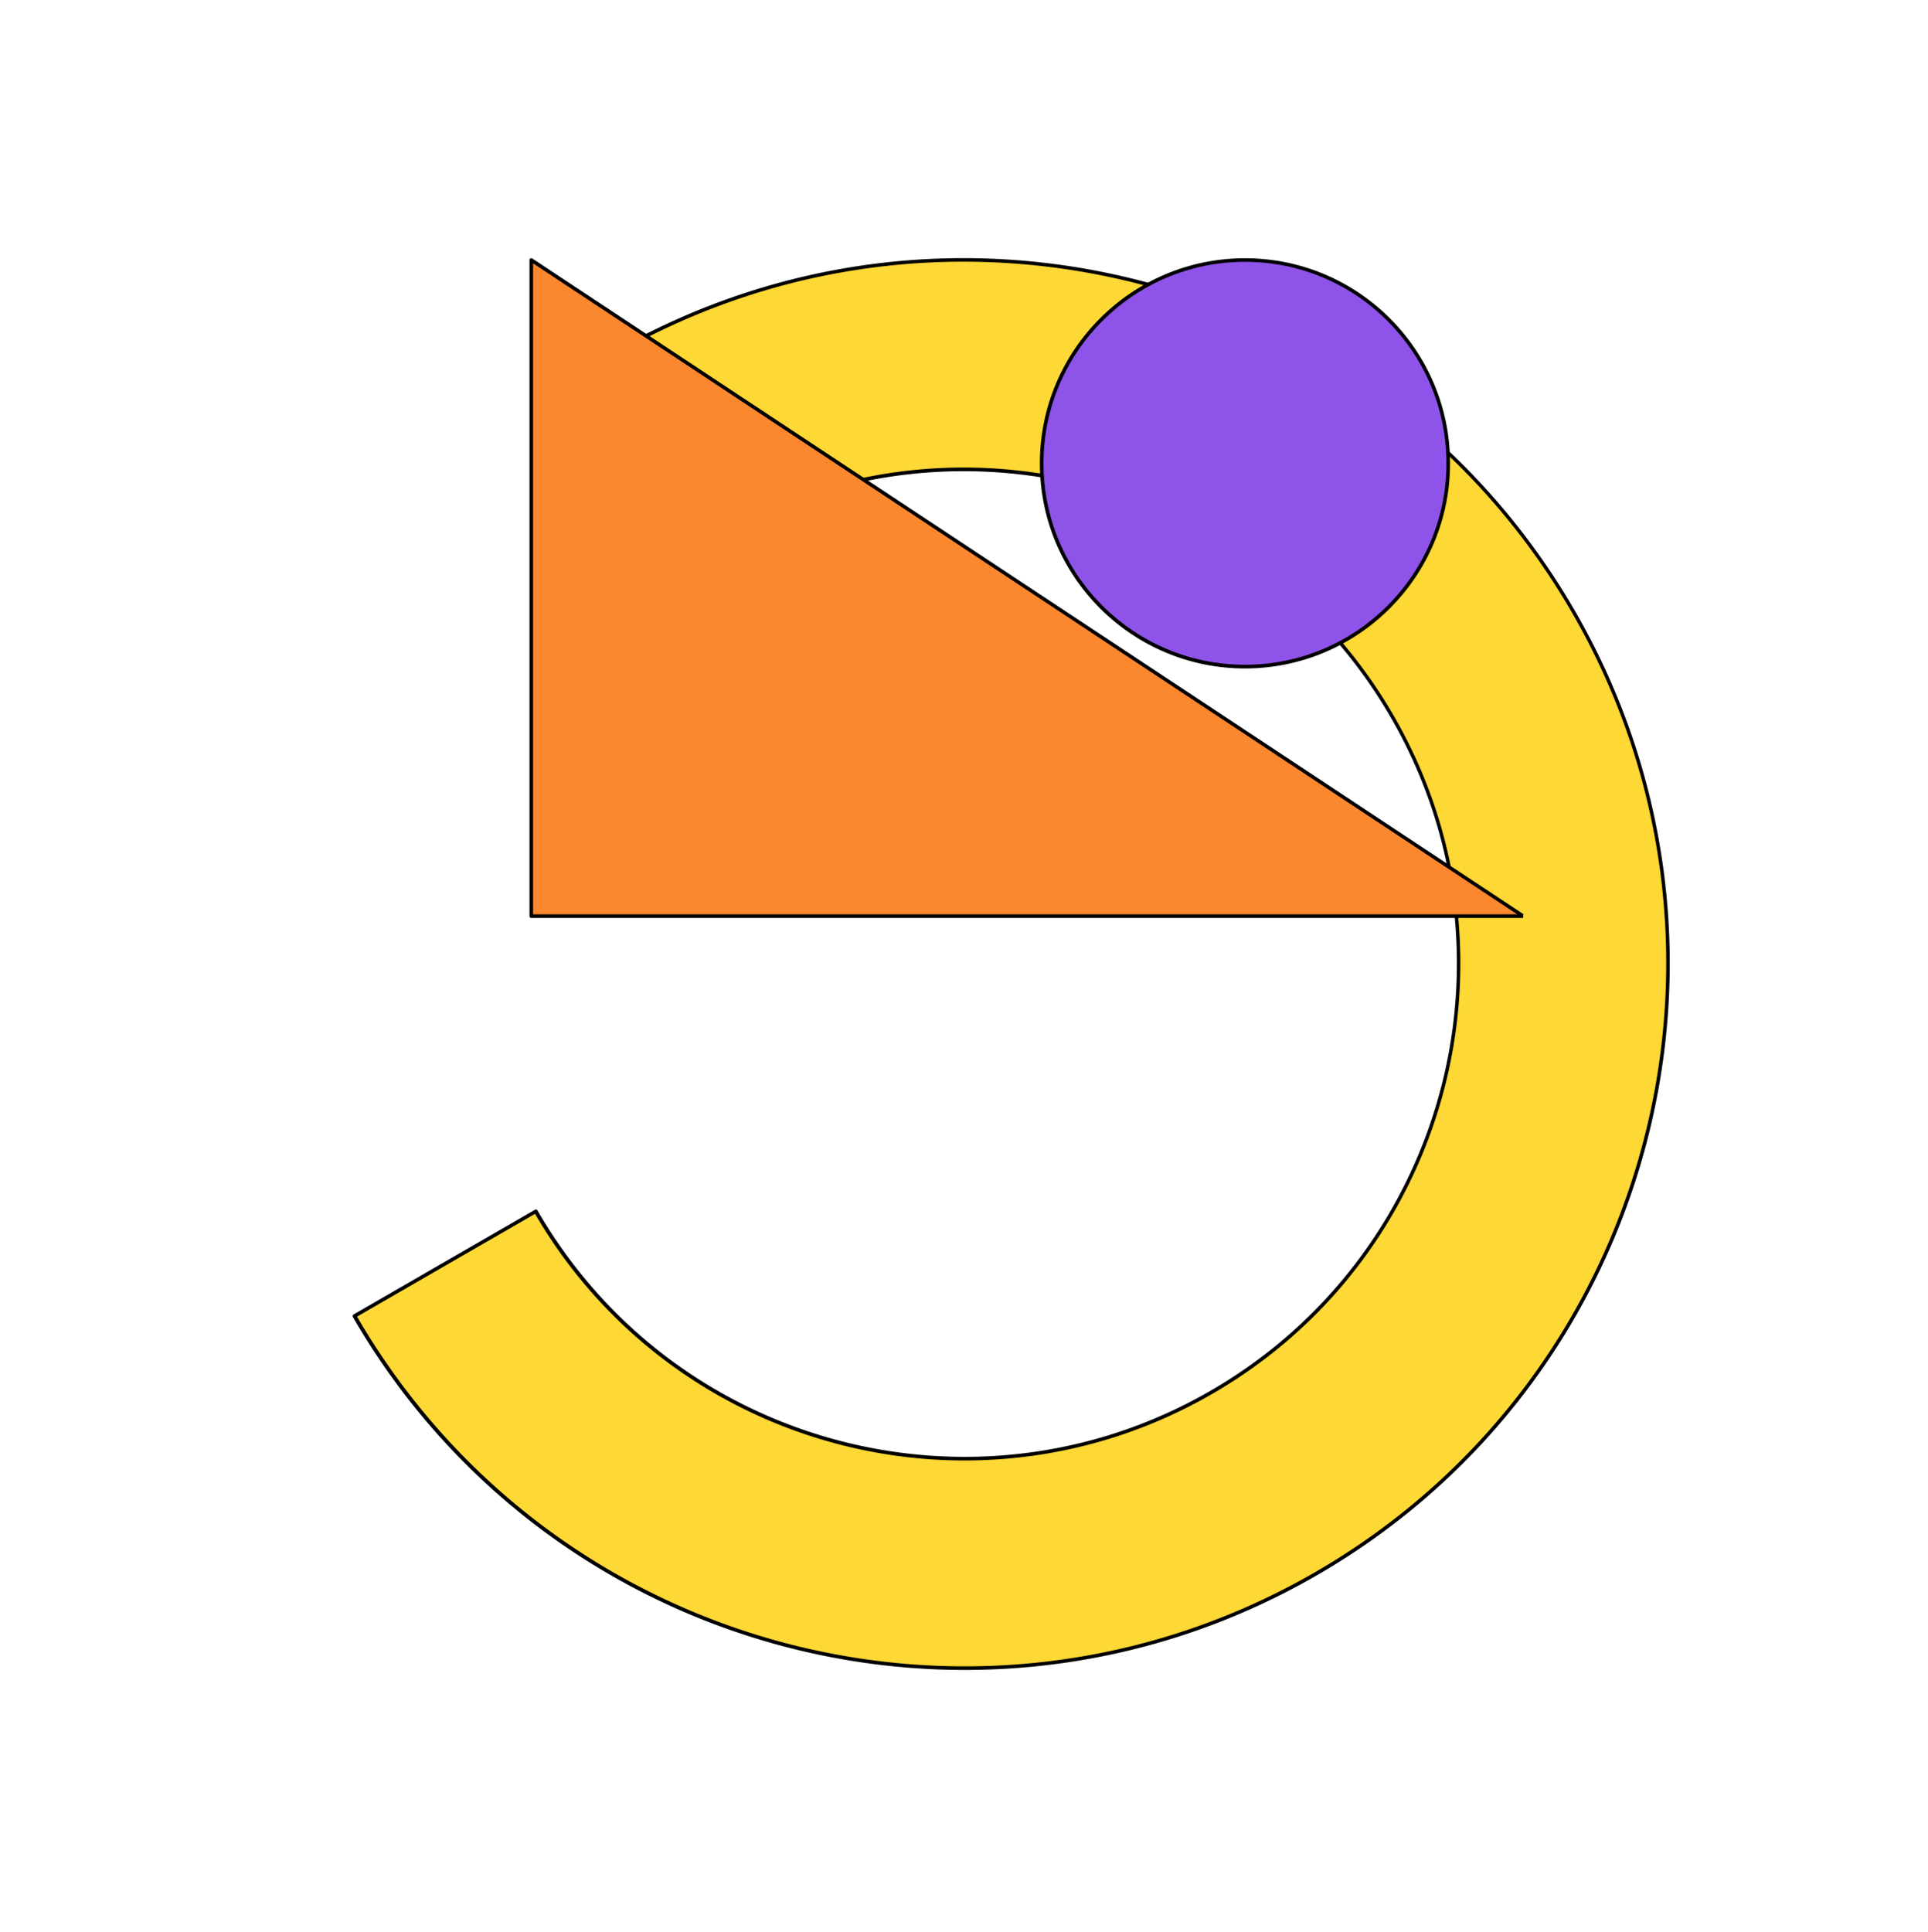 <svg xmlns="http://www.w3.org/2000/svg" width="555" height="556" fill="none" xmlns:v="https://vecta.io/nano"><g fill-rule="evenodd"><path d="M102.006 378.826c55.955 96.918 179.936 130.094 276.811 74.164s130.093-179.958 74.177-276.807c-55.955-96.918-179.849-130.145-276.81-74.165l30.138 52.2c68.114-39.325 155.179-15.995 194.489 52.093 39.286 68.045 15.982 155.153-52.131 194.478-68.028 39.276-155.093 15.947-194.404-52.141l-52.27 30.178z" fill="#fed834"/><path d="M101.747 378.377c-.172.1-.316.447-.172.697 56.1 97.168 180.368 130.443 277.501 74.363s130.409-180.405 74.349-277.503c-56.1-97.168-180.28-130.494-277.499-74.364-.259.149-.316.446-.172.696l30.138 52.2a.49.49 0 0 0 .689.2c67.855-39.177 154.634-15.946 193.8 51.893 39.142 67.795 15.896 154.605-51.96 193.782-67.769 39.126-154.548 15.896-193.714-51.943-.144-.249-.431-.348-.689-.199l-52.271 30.178zm1.034.598l51.236-29.581c39.594 67.982 126.807 91.168 194.921 51.842 68.286-39.425 91.734-126.88 52.304-195.175-39.37-68.191-126.409-91.674-194.662-52.589l-29.621-51.305c96.584-55.441 219.878-22.258 275.605 74.264 55.777 96.608 22.612 220.329-74.005 276.11-96.531 55.732-219.828 22.746-275.778-73.566z" fill="#000"/><path d="M152.939 74.843l285.536 188.851H152.939V74.843z" fill="#fb872f"/><path d="M438.475 263.173l.285.105L153.224 74.406c-.157-.104-.366-.104-.532-.021-.171.084-.276.271-.276.459v188.851a.52.52 0 0 0 .523.522h285.536v-1.044zm-1.728 0H153.456V75.804l283.291 187.369z" fill="#000"/></g><path d="M358.38 74.852c-32.319 0-58.519 26.2-58.519 58.519s26.2 58.519 58.519 58.519 58.519-26.2 58.519-58.519-26.2-58.519-58.519-58.519z" fill="#8e53e8"/><path fill-rule="evenodd" d="M358.38 192.409c32.583 0 59.038-26.475 59.038-59.038 0-32.592-26.455-59.038-59.038-59.038s-59.038 26.446-59.038 59.038c0 32.563 26.452 59.038 59.038 59.038zm0-1.062c-32.011 0-57.999-25.987-57.999-57.976 0-32.017 25.988-58.005 57.999-58.005s57.999 25.988 57.999 58.005c0 31.989-25.99 57.976-57.999 57.976z" fill="#000"/></svg>